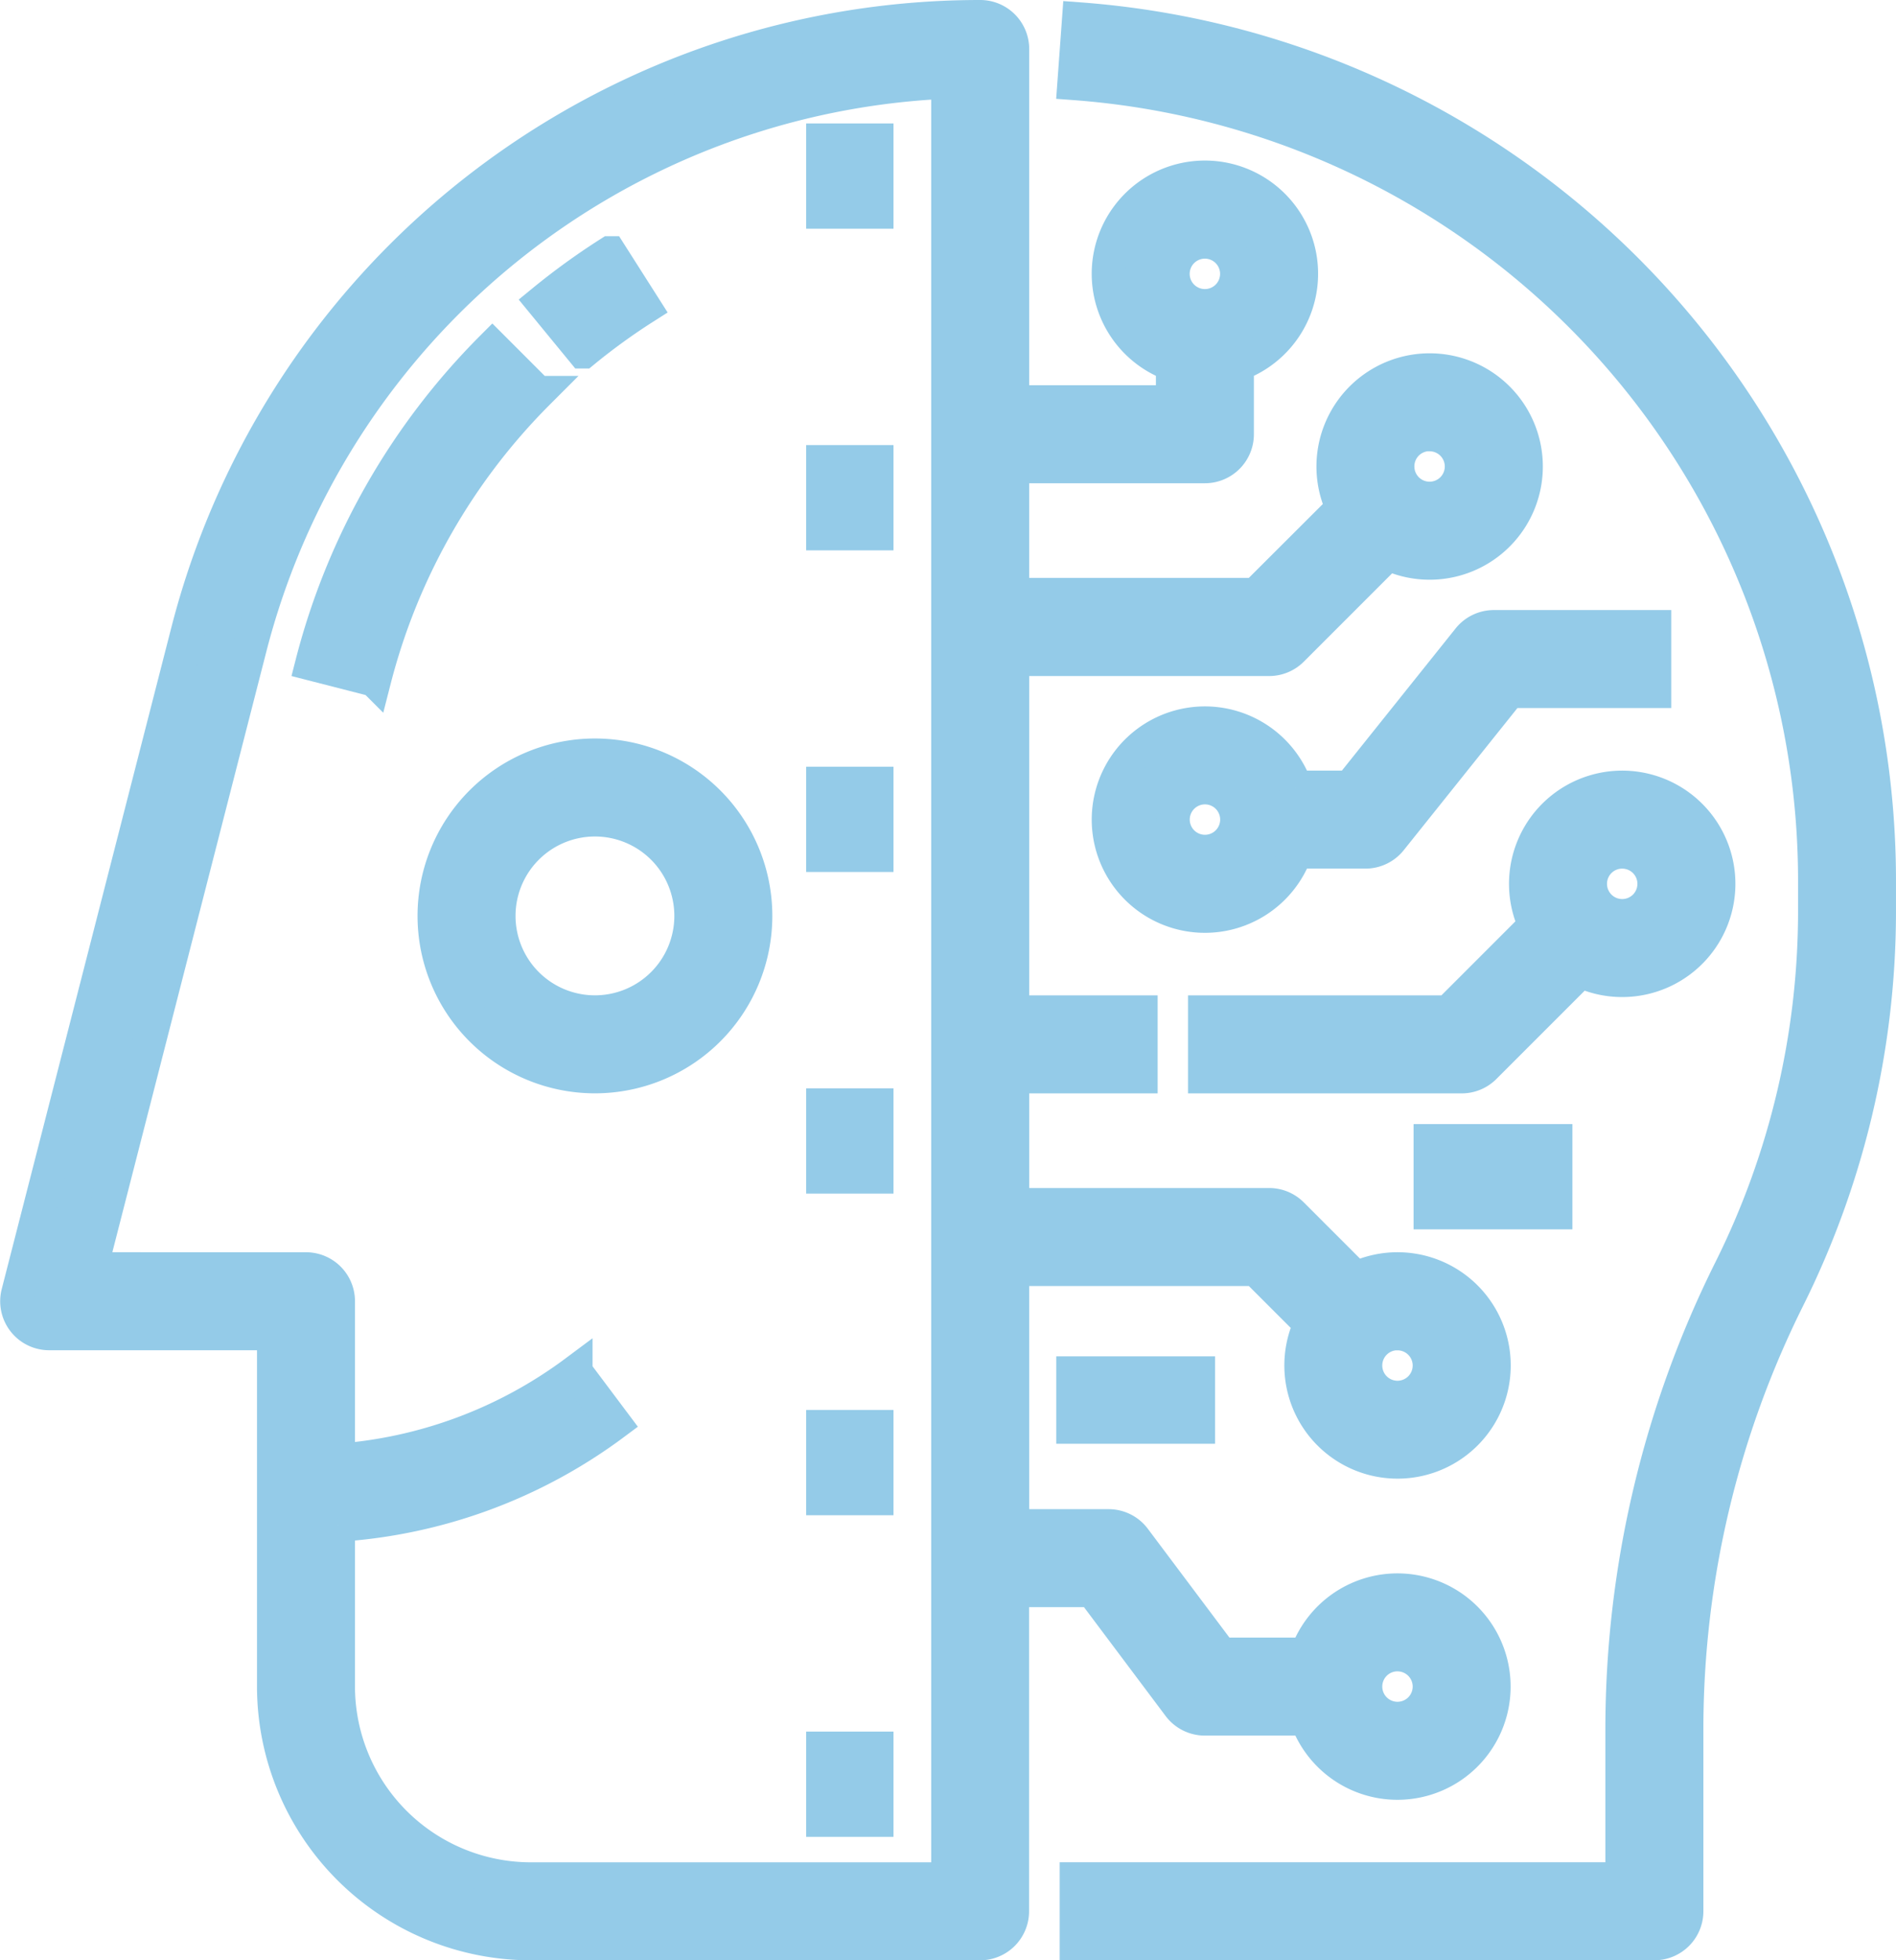 <?xml version="1.0" encoding="UTF-8"?> <svg xmlns="http://www.w3.org/2000/svg" width="112.227" height="116.017" viewBox="0 0 112.227 116.017"><g id="Outline" transform="translate(-22.988 -15)"><path id="Path_13410" data-name="Path 13410" d="M128,209.5a9.5,9.5,0,1,0,9.5-9.5A9.5,9.5,0,0,0,128,209.5Zm15.2,0a5.7,5.7,0,1,1-5.7-5.7A5.7,5.7,0,0,1,143.2,209.5Z" transform="translate(-79.297 -140.294)" fill="#94cbe8" stroke="#94cbe8" stroke-width="2"></path><path id="Path_13411" data-name="Path 13411" d="M160.955,78.062l-2.041-3.207a41.041,41.041,0,0,0-3.986,2.889l2.411,2.938A37.232,37.232,0,0,1,160.955,78.062Z" transform="translate(-99.829 -44.875)" fill="#94cbe8" stroke="#94cbe8" stroke-width="2"></path><path id="Path_13412" data-name="Path 13412" d="M110.859,101.03l-2.687-2.688A40.843,40.843,0,0,0,97.5,117.073l3.682.944a37.038,37.038,0,0,1,9.678-16.987Z" transform="translate(-56.042 -62.783)" fill="#94cbe8" stroke="#94cbe8" stroke-width="2"></path><rect id="Rectangle_4204" data-name="Rectangle 4204" width="3.172" height="4.23" transform="translate(71.704 118.48)" fill="#94cbe8" stroke="#94cbe8" stroke-width="2"></rect><rect id="Rectangle_4205" data-name="Rectangle 4205" width="3.172" height="4.23" transform="translate(71.704 23.306)" fill="#94cbe8" stroke="#94cbe8" stroke-width="2"></rect><rect id="Rectangle_4206" data-name="Rectangle 4206" width="3.172" height="4.23" transform="translate(71.704 42.341)" fill="#94cbe8" stroke="#94cbe8" stroke-width="2"></rect><rect id="Rectangle_4207" data-name="Rectangle 4207" width="3.172" height="4.23" transform="translate(71.704 61.376)" fill="#94cbe8" stroke="#94cbe8" stroke-width="2"></rect><rect id="Rectangle_4208" data-name="Rectangle 4208" width="3.172" height="4.23" transform="translate(71.704 80.411)" fill="#94cbe8" stroke="#94cbe8" stroke-width="2"></rect><rect id="Rectangle_4209" data-name="Rectangle 4209" width="3.172" height="4.23" transform="translate(71.704 99.445)" fill="#94cbe8" stroke="#94cbe8" stroke-width="2"></rect><path id="Path_13413" data-name="Path 13413" d="M323.664,128.552V117.724a57.168,57.168,0,0,1,6-25.436,51.378,51.378,0,0,0,5.4-22.862V67.556A51.124,51.124,0,0,0,287.7,16.571l-.276,3.79a47.324,47.324,0,0,1,43.844,47.194v1.869a47.562,47.562,0,0,1-5,21.162,60.985,60.985,0,0,0-6.406,27.136v8.928h-32.3v3.8h34.2A1.9,1.9,0,0,0,323.664,128.552Z" transform="translate(-200.85 -0.436)" fill="#94cbe8" stroke="#94cbe8" stroke-width="2"></path><path id="Path_13414" data-name="Path 13414" d="M317.317,168.713l-7.031,8.789h-3.214a5.7,5.7,0,1,0,0,3.8H311.2a1.9,1.9,0,0,0,1.484-.713l7.031-8.789H328.3V168h-9.5A1.9,1.9,0,0,0,317.317,168.713ZM301.7,181.3a1.9,1.9,0,1,1,1.9-1.9,1.9,1.9,0,0,1-1.9,1.9Z" transform="translate(-207.389 -115.895)" fill="#94cbe8" stroke="#94cbe8" stroke-width="2"></path><path id="Path_13415" data-name="Path 13415" d="M344.7,219.389a5.7,5.7,0,1,0-5.144-3.244l-5.144,5.145H320v3.8h15.2a1.9,1.9,0,0,0,1.344-.557l5.7-5.7A5.667,5.667,0,0,0,344.7,219.389Zm0-7.6a1.9,1.9,0,1,1-1.9,1.9A1.9,1.9,0,0,1,344.7,211.788Z" transform="translate(-225.691 -146.381)" fill="#94cbe8" stroke="#94cbe8" stroke-width="2"></path><rect id="Rectangle_4210" data-name="Rectangle 4210" width="7.402" height="4.23" transform="translate(107.659 82.526)" fill="#94cbe8" stroke="#94cbe8" stroke-width="2"></rect><rect id="Rectangle_4211" data-name="Rectangle 4211" width="7.402" height="3.172" transform="translate(86.509 96.273)" fill="#94cbe8" stroke="#94cbe8" stroke-width="2"></rect><path id="Path_13416" data-name="Path 13416" d="M54.4,130.016h26.6a1.9,1.9,0,0,0,1.9-1.9v-19h4.751l5.131,6.841a1.9,1.9,0,0,0,1.52.76h6.028a5.7,5.7,0,1,0,0-3.8H95.26l-5.131-6.841a1.9,1.9,0,0,0-1.52-.76h-5.7V90.11H97.323l3.244,3.244a5.7,5.7,0,1,0,2.687-2.687l-3.8-3.8a1.9,1.9,0,0,0-1.344-.557h-15.2v-7.6h7.6v-3.8h-7.6v-20.9h15.2a1.9,1.9,0,0,0,1.344-.557l5.7-5.7a5.7,5.7,0,1,0-2.687-2.687L97.323,50.2H82.908V42.6h11.4a1.9,1.9,0,0,0,1.9-1.9V36.576a5.7,5.7,0,1,0-3.8,0V38.8h-9.5V17.9a1.9,1.9,0,0,0-1.9-1.9A48.411,48.411,0,0,0,34.095,52.4L24.059,91.539A1.9,1.9,0,0,0,25.9,93.911H39.2v20.9A15.219,15.219,0,0,0,54.4,130.016Zm51.307-17.1a1.9,1.9,0,1,1-1.9,1.9A1.9,1.9,0,0,1,105.711,112.914Zm0-19a1.9,1.9,0,1,1-1.9,1.9A1.9,1.9,0,0,1,105.711,93.911Zm1.9-53.208a1.9,1.9,0,1,1-1.9,1.9A1.9,1.9,0,0,1,107.611,40.7Zm-13.3-11.4a1.9,1.9,0,1,1-1.9,1.9,1.9,1.9,0,0,1,1.9-1.9ZM28.349,90.11l9.428-36.764A44.611,44.611,0,0,1,79.107,19.84V126.216H54.4a11.415,11.415,0,0,1-11.4-11.4v-9.568a30.616,30.616,0,0,0,16.342-6.014l-2.28-3.04A26.791,26.791,0,0,1,43,101.439V92.011a1.9,1.9,0,0,0-1.9-1.9Z" transform="translate(0 0)" fill="#94cbe8" stroke="#94cbe8" stroke-width="2"></path></g></svg> 